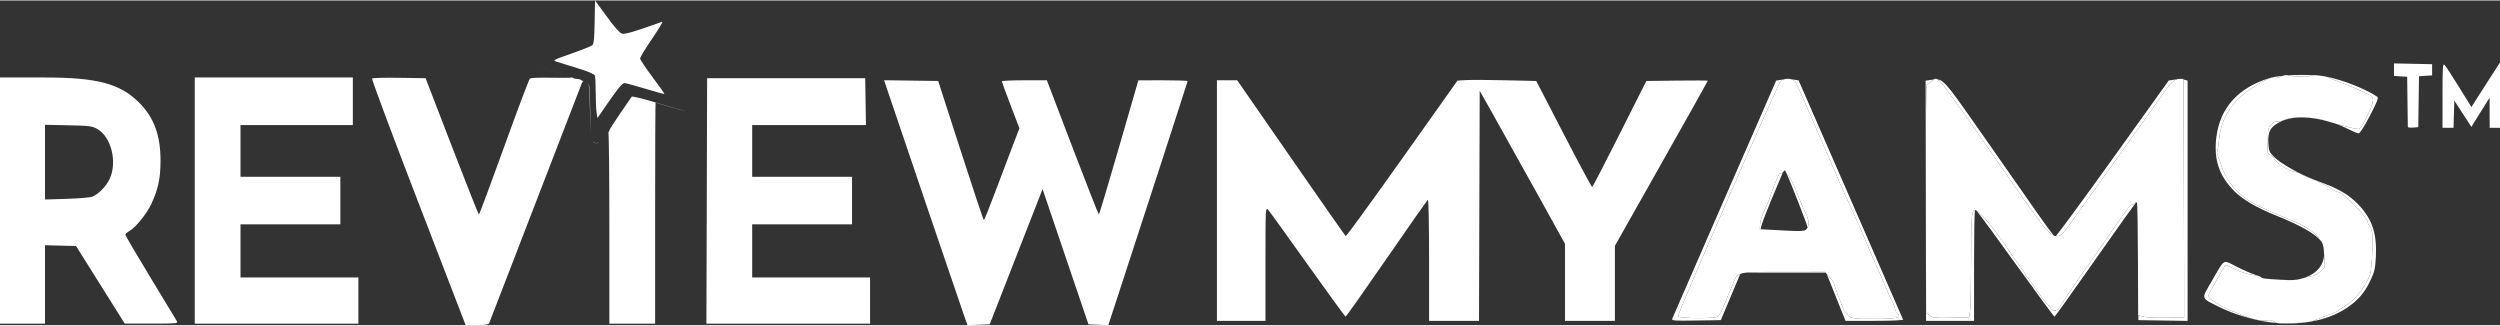 <svg xmlns="http://www.w3.org/2000/svg" xmlns:xlink="http://www.w3.org/1999/xlink" width="837px" height="109px" viewBox="0 0 836.543 108.648">
    <rect x="0" y="0" width="836.543" height="108.648" fill="#333333" stroke="none"/>
    <g id="886f825c-abfd-424a-9639-98b941aec37d">
<g style="">
		<g id="886f825c-abfd-424a-9639-98b941aec37d-child-0">
<path style="stroke: rgb(193,193,193); stroke-width: 0; stroke-dasharray: none; stroke-linecap: butt; stroke-dashoffset: 0; stroke-linejoin: miter; stroke-miterlimit: 4; fill: rgb(255,255,255); fill-rule: nonzero; opacity: 1;" transform="matrix(0.464 0 0 0.468 418.272 54.324) matrix(1 0 0 1 0 21.8)  translate(-885, -147.79)" d="M 679.69 237.79 C 678.34 234.18 637.14 114.09 624.95 78.23 L 621.12 66.96 L 640.63 67.23 L 660.14 67.50 L 676.32 117.22 C 685.22 144.57 692.75 166.96 693.07 166.97 C 693.38 166.99 697.08 157.89 701.30 146.75 C 705.52 135.61 711.16 120.83 713.84 113.90 L 718.71 101.30 L 712.38 84.90 C 708.89 75.88 706.03 68.16 706.02 67.75 C 706.01 67.34 713.31 67.00 722.25 67.00 L 738.50 67.00 L 757.00 114.99 C 767.17 141.38 775.72 162.98 776.00 162.98 C 776.28 162.99 782.80 141.40 790.50 115.01 L 804.50 67.02 L 822.25 67.01 C 832.01 67.00 840.00 67.26 840.00 67.58 C 840.00 68.12 807.37 167.80 790.34 219.29 L 782.81 242.08 L 775.65 241.79 L 768.50 241.50 L 753.77 198.50 C 745.67 174.85 738.23 153.08 737.23 150.13 L 735.42 144.76 L 716.35 193.13 L 697.29 241.50 L 689.29 241.79 L 681.30 242.08 z M 124.00 65.00 L 238.00 65.00 L 238.00 99.00 L 157.00 99.00 L 157.00 136.00 L 229.00 136.00 L 229.00 170.00 L 157.00 170.00 L 157.00 208.00 L 242.00 208.00 L 242.00 241.00 L 124.00 241.00 z M 493.50 65.50 L 607.50 65.50 L 608.05 99.00 L 526.00 99.00 L 526.00 136.00 L 598.00 136.00 L 598.00 170.00 L 526.00 170.00 L 526.00 208.00 L 611.00 208.00 L 611.00 241.00 L 492.99 241.00 z M -17.00 65.00 L 15.75 65.01 C 53.75 65.03 70.05 69.33 83.87 82.96 C 94.57 93.52 99.34 106.35 99.32 124.50 C 99.31 137.11 97.62 144.97 92.64 155.50 C 89.21 162.74 81.16 172.51 76.61 174.94 C 75.17 175.71 74.00 176.85 74.00 177.47 C 74.00 178.10 82.14 191.86 92.08 208.06 C 102.03 224.25 110.60 238.29 111.12 239.25 C 112.01 240.89 110.85 241.00 92.79 240.97 L 73.50 240.95 L 38.38 185.50 L 27.19 185.22 L 16.00 184.93 L 16.00 241.00 L -17.00 241.00 z M 285.21 154.25 C 266.45 105.99 251.44 66.16 251.87 65.73 C 252.30 65.30 261.16 65.08 271.56 65.23 L 290.47 65.50 L 309.41 114.25 C 319.84 141.06 328.62 163.00 328.93 162.99 C 329.24 162.99 337.38 141.35 347.00 114.91 C 356.62 88.47 365.04 66.39 365.69 65.84 C 366.40 65.25 372.76 64.98 381.44 65.18 C 389.45 65.35 396.00 65.25 396.00 64.95 C 396.00 64.90 395.83 64.80 395.51 64.65 C 396.02 64.86 396.34 65.02 396.45 65.12 C 396.97 65.60 398.36 66.00 399.53 66.00 C 400.71 66.00 401.98 66.31 402.36 66.70 C 402.71 67.04 403.58 67.42 404.38 67.58 C 403.82 67.73 403.46 68.26 403.06 69.27 C 402.58 70.50 387.47 109.30 369.49 155.50 C 351.50 201.70 336.56 240.06 336.29 240.75 C 335.94 241.61 333.21 242.00 327.56 242.00 L 319.33 242.00 z M 478.33 88.98 C 476.83 88.83 471.74 87.54 466.59 85.99 C 461.14 84.34 456.52 83.00 456.34 83.00 C 456.15 83.00 456.00 118.55 456.00 162.00 L 456.00 241.00 L 423.00 241.00 L 423.00 172.50 C 423.00 136.11 422.69 106.11 422.29 104.13 C 422.69 103.91 423.00 103.37 423.00 102.87 C 423.00 102.34 426.49 96.90 430.75 90.78 C 435.01 84.65 438.78 79.23 439.11 78.73 C 439.45 78.23 448.02 80.33 458.16 83.41 C 467.71 86.31 476.43 88.71 478.33 88.98 z M 50.14 150.22 C 54.67 148.36 60.22 142.72 62.65 137.51 C 68.32 125.32 63.71 107.23 53.50 101.69 C 49.94 99.76 47.66 99.48 32.75 99.17 L 16.00 98.83 L 16.00 152.24 L 31.75 151.77 C 40.41 151.51 48.69 150.81 50.14 150.22 z M 1745.00 77.79 C 1745.00 57.08 1745.16 54.73 1746.51 56.08 C 1747.34 56.91 1752.03 64.02 1756.92 71.88 L 1765.83 86.16 L 1771.16 77.84 C 1774.10 73.26 1778.85 65.91 1781.73 61.51 L 1786.96 53.50 L 1787.00 101.00 L 1779.00 101.00 L 1778.97 90.25 L 1778.95 79.50 L 1775.43 85.00 C 1773.49 88.03 1770.53 92.71 1768.85 95.42 L 1765.81 100.34 L 1753.50 81.50 L 1753.21 91.25 L 1752.93 101.00 L 1745.00 101.00 z M 1719.97 100.31 C 1719.95 99.86 1719.84 91.62 1719.72 82.00 L 1719.50 64.50 L 1714.75 64.20 L 1710.00 63.89 L 1710.00 54.94 L 1723.75 55.22 L 1737.50 55.50 L 1737.50 63.50 L 1728.04 64.11 L 1727.50 100.50 L 1723.75 100.81 C 1721.69 100.98 1719.99 100.76 1719.97 100.31 z M 409.75 105.02 C 409.38 101.54 409.19 96.37 409.00 88.71 C 408.62 73.72 408.51 69.96 407.49 68.66 C 408.88 70.23 408.94 74.63 409.17 88.79 C 409.30 96.52 409.47 101.67 409.75 105.02 z M 415.95 111.01 C 415.19 111.63 414.51 112.00 414.06 112.00 C 412.72 112.00 411.77 111.73 411.08 110.59 C 412.54 112.19 414.13 112.34 415.95 111.01 z M 391.00 63.09 C 389.09 62.48 386.76 61.78 384.25 61.07 C 377.79 59.24 371.49 57.12 370.25 56.35 C 369.17 55.68 368.47 54.73 368.19 53.75 C 368.47 54.73 369.17 55.67 370.25 56.34 C 371.49 57.10 377.67 59.19 384.00 60.98 C 386.55 61.71 388.98 62.44 391.00 63.09 z" stroke-linecap="round"></path>
</g>
		<g id="886f825c-abfd-424a-9639-98b941aec37d-child-1">
<path style="stroke: rgb(193,193,193); stroke-width: 0; stroke-dasharray: none; stroke-linecap: butt; stroke-dashoffset: 0; stroke-linejoin: miter; stroke-miterlimit: 4; fill: rgb(255,255,255); fill-rule: nonzero; opacity: 1;" transform="matrix(0.464 0 0 0.468 418.272 54.324) matrix(1 0 0 1 153.153 26.88)  translate(-1042, -152.87)" d="M 865.00 67.00 L 879.62 67.00 L 918.41 122.50 C 939.74 153.03 957.51 178.19 957.88 178.43 C 958.26 178.66 976.56 153.73 998.54 123.03 L 1038.50 67.20 L 1045.00 66.85 C 1048.57 66.66 1061.35 66.72 1073.40 67.00 L 1095.29 67.50 L 1115.12 105.50 C 1126.02 126.40 1135.24 143.42 1135.61 143.32 C 1135.97 143.22 1144.91 126.12 1155.47 105.32 L 1174.66 67.50 L 1196.83 67.23 C 1209.02 67.08 1219.00 67.13 1219.00 67.34 C 1219.00 67.55 1203.93 94.20 1185.50 126.55 L 1152.00 185.38 L 1152.00 239.00 L 1116.00 239.00 L 1116.00 183.88 L 1094.36 145.19 C 1082.46 123.91 1068.62 99.30 1063.61 90.50 L 1054.50 74.50 L 1054.24 156.75 L 1053.99 239.00 L 1018.00 239.00 L 1018.00 195.44 C 1018.00 171.48 1017.62 152.12 1017.16 152.40 C 1016.69 152.69 1003.31 171.60 987.41 194.43 C 971.51 217.26 958.19 235.95 957.81 235.97 C 957.43 235.99 945.10 219.24 930.41 198.75 C 915.72 178.26 902.87 160.61 901.85 159.53 C 900.05 157.61 900.00 158.60 900.00 198.28 L 900.00 239.00 L 865.00 239.00 z" stroke-linecap="round"></path>
</g>
		<g id="886f825c-abfd-424a-9639-98b941aec37d-child-2">
<path style="stroke: rgb(193,193,193); stroke-width: 0; stroke-dasharray: none; stroke-linecap: butt; stroke-dashoffset: 0; stroke-linejoin: miter; stroke-miterlimit: 4; fill: rgb(255,255,255); fill-rule: nonzero; opacity: 1;" transform="matrix(0.464 0 0 0.468 418.272 54.324) matrix(1 0 0 1 558.881 26.055)  translate(-1447.729, -152.045)" d="M 1193.43 237.27 C 1193.80 236.30 1210.80 197.63 1231.21 151.34 L 1268.33 67.18 L 1272.75 66.51 C 1273.03 66.47 1273.34 66.43 1273.65 66.40 C 1272.73 66.73 1271.94 67.22 1271.37 67.88 C 1268.96 70.69 1196.94 234.30 1197.47 235.75 C 1198.04 237.28 1223.13 237.54 1225.93 236.04 C 1226.92 235.51 1228.31 233.60 1229.02 231.79 C 1229.73 229.98 1231.31 226.25 1232.52 223.50 C 1233.73 220.75 1235.73 216.02 1236.96 213.00 C 1238.09 210.21 1238.75 208.29 1240.02 206.96 C 1240.64 206.33 1241.39 205.83 1242.42 205.44 L 1235.60 221.50 L 1228.39 238.50 L 1210.58 238.77 C 1193.88 239.03 1192.81 238.94 1193.43 237.27 Z M 1321.24 236.00 C 1323.59 237.43 1326.61 237.69 1340.01 237.60 C 1356.61 237.50 1358.99 236.84 1355.50 233.35 C 1354.67 232.53 1354.00 231.19 1354.00 230.38 C 1354.00 229.56 1353.11 227.23 1352.02 225.20 C 1350.94 223.16 1349.41 219.93 1348.62 218.00 C 1347.32 214.80 1344.34 208.01 1340.30 199.00 C 1337.25 192.21 1335.18 187.44 1332.92 182.00 C 1330.88 177.09 1327.56 169.65 1321.97 157.50 C 1320.96 155.30 1318.30 149.52 1316.07 144.65 C 1313.83 139.79 1312.00 135.59 1312.00 135.34 C 1312.00 135.08 1310.82 132.31 1309.38 129.19 C 1307.94 126.06 1305.30 120.12 1303.52 116.00 C 1291.10 87.26 1283.49 70.18 1282.23 68.25 C 1281.64 67.34 1280.61 66.69 1279.39 66.31 C 1279.92 66.35 1280.41 66.41 1280.83 66.48 L 1284.50 67.11 L 1322.00 152.20 C 1342.62 198.99 1359.65 237.67 1359.83 238.14 C 1360.02 238.61 1350.75 239.00 1339.24 239.00 L 1318.31 239.00 L 1311.33 221.75 L 1304.73 205.44 L 1306.72 207.68 C 1308.53 209.71 1310.00 211.77 1310.00 212.26 C 1310.00 213.18 1313.84 223.46 1316.79 230.40 C 1317.69 232.54 1319.70 235.06 1321.24 236.00 Z M 1562.00 66.48 C 1562.14 66.51 1562.27 66.53 1562.39 66.56 L 1565.00 67.22 L 1565.00 239.05 L 1529.50 238.50 L 1529.50 235.06 L 1533.14 236.04 C 1535.23 236.60 1542.69 236.93 1549.72 236.78 L 1562.50 236.50 L 1562.49 212.25 C 1562.48 198.91 1562.37 160.55 1562.24 127.00 L 1562.00 66.48 Z M 1469.99 178.45 C 1473.14 174.79 1490.53 151.29 1510.95 123.07 L 1551.39 67.17 L 1555.59 66.54 C 1556.07 66.47 1556.59 66.41 1557.11 66.37 C 1554.51 67.36 1551.59 70.39 1547.75 76.00 C 1544.44 80.83 1525.95 106.52 1503.50 137.50 C 1493.13 151.80 1482.36 166.72 1479.57 170.65 C 1475.49 176.40 1472.95 178.91 1469.99 178.45 Z M 1528.24 154.02 C 1527.68 154.25 1514.40 172.62 1498.60 195.02 C 1482.70 217.56 1469.39 236.00 1469.02 236.00 C 1468.65 236.00 1455.78 218.68 1440.42 197.51 C 1427.36 179.50 1416.07 164.27 1412.73 160.13 C 1413.88 160.82 1415.38 162.34 1417.35 164.31 C 1422.32 169.27 1429.16 178.25 1438.00 191.39 C 1439.93 194.26 1442.96 198.44 1444.75 200.69 C 1446.54 202.95 1448.00 205.23 1448.00 205.77 C 1448.00 206.31 1448.64 207.28 1449.42 207.93 C 1450.20 208.58 1453.00 212.34 1455.64 216.30 C 1458.28 220.26 1461.37 224.40 1462.50 225.50 C 1463.62 226.60 1465.28 228.56 1466.18 229.85 C 1468.13 232.64 1470.78 232.17 1473.00 228.63 C 1474.38 226.44 1483.63 212.82 1487.68 207.00 C 1488.64 205.62 1493.72 198.47 1498.96 191.10 C 1504.21 183.72 1511.91 172.70 1516.08 166.60 C 1520.35 160.33 1524.23 155.63 1524.98 155.80 C 1525.72 155.97 1526.67 155.53 1527.10 154.83 C 1527.45 154.28 1527.90 153.97 1528.24 154.02 Z M 1649.41 93.57 C 1642.97 93.37 1637.14 94.25 1632.68 96.29 C 1624.97 99.82 1622.77 103.43 1623.25 111.78 C 1623.57 117.58 1623.91 118.37 1627.55 121.95 C 1632.32 126.64 1645.58 134.06 1656.50 138.16 C 1669.53 143.05 1670.23 143.35 1676.79 146.91 C 1680.46 148.90 1685.42 152.85 1688.69 156.38 C 1698.27 166.72 1701.57 176.75 1700.78 193.11 C 1700.39 201.26 1699.83 203.77 1697.12 209.56 C 1692.77 218.86 1687.96 224.41 1679.48 229.95 C 1667.83 237.55 1652.06 241.36 1634.98 240.88 C 1636.69 240.86 1638.82 240.79 1641.50 240.67 C 1651.99 240.20 1654.38 239.76 1660.50 237.10 C 1664.35 235.42 1668.07 234.04 1668.77 234.03 C 1670.07 234.00 1673.87 231.67 1682.19 225.81 C 1687.23 222.25 1694.11 212.78 1696.44 206.17 C 1697.35 203.60 1697.99 197.01 1698.18 188.30 C 1698.43 176.50 1698.22 174.14 1696.74 172.03 C 1695.78 170.67 1695.00 169.19 1695.00 168.73 C 1695.00 165.26 1677.02 147.00 1673.60 147.00 C 1672.88 147.00 1670.32 145.65 1667.90 144.01 C 1665.48 142.36 1659.90 139.62 1655.50 137.91 C 1651.10 136.20 1646.96 134.36 1646.30 133.82 C 1645.64 133.28 1643.62 132.62 1641.80 132.35 C 1637.77 131.76 1628.38 125.76 1627.59 123.28 C 1627.28 122.29 1626.00 121.04 1624.76 120.49 C 1623.52 119.95 1622.55 118.94 1622.60 118.25 C 1622.66 117.56 1622.77 113.38 1622.85 108.95 C 1622.98 101.86 1623.29 100.62 1625.44 98.46 C 1626.79 97.12 1628.50 96.25 1629.25 96.54 C 1629.99 96.83 1632.38 96.31 1634.55 95.40 C 1638.09 93.91 1643.46 93.31 1649.41 93.57 Z M 1384.66 66.36 C 1384.69 66.36 1384.73 66.37 1384.77 66.37 C 1389.78 67.00 1394.07 73.37 1417.52 106.50 C 1432.69 127.95 1450.37 153.02 1456.81 162.21 C 1461.88 169.47 1466.51 175.69 1468.50 177.99 C 1466.77 177.21 1464.81 175.53 1462.30 173.00 C 1460.35 171.04 1440.66 143.52 1422.59 117.50 C 1419.53 113.10 1415.75 107.70 1414.19 105.50 C 1412.62 103.30 1410.25 99.92 1408.92 98.00 C 1406.27 94.16 1404.92 92.30 1394.02 77.50 C 1389.09 70.81 1386.53 67.47 1384.66 66.36 Z M 1376.23 153.13 L 1376.07 67.25 L 1379.94 66.73 C 1380.58 66.65 1381.16 66.56 1381.71 66.49 C 1381.19 66.85 1380.64 67.36 1380.00 68.00 C 1378.90 69.10 1377.56 70.00 1377.02 70.00 C 1376.39 70.00 1376.12 99.05 1376.24 151.60 L 1376.43 233.19 L 1378.89 235.12 C 1381.07 236.85 1382.76 237.03 1394.42 236.78 L 1407.50 236.50 L 1408.16 231.50 C 1408.53 228.75 1408.86 211.96 1408.91 194.18 C 1408.98 169.07 1408.97 160.42 1411.26 159.76 C 1411.37 159.73 1411.49 159.72 1411.61 159.72 C 1411.26 163.25 1411.00 179.56 1411.00 199.00 L 1411.00 239.00 L 1376.39 239.00 Z M 1661.60 182.46 C 1660.83 181.40 1659.73 180.32 1658.11 178.91 C 1653.29 174.72 1642.97 169.35 1629.48 163.99 C 1614.75 158.15 1604.74 152.35 1598.44 146.02 C 1587.53 135.06 1583.68 123.22 1585.81 107.18 C 1588.55 86.57 1601.62 72.28 1624.00 65.45 C 1626.38 64.72 1629.82 64.16 1633.79 63.78 C 1633.34 63.93 1632.88 64.12 1632.43 64.33 C 1630.56 65.22 1628.34 65.69 1627.50 65.36 C 1625.34 64.53 1620.77 66.58 1611.49 72.51 C 1596.44 82.15 1588.56 94.95 1587.50 111.50 C 1587.39 113.15 1586.96 115.57 1586.55 116.87 C 1586.13 118.18 1586.26 120.19 1586.84 121.37 C 1587.42 122.54 1588.63 125.75 1589.52 128.50 C 1593.60 141.05 1604.47 152.11 1618.56 158.02 C 1621.28 159.16 1624.26 160.50 1625.18 161.01 C 1626.10 161.51 1630.98 163.54 1636.03 165.51 C 1648.72 170.47 1654.86 174.15 1659.27 179.42 C 1660.29 180.64 1661.04 181.57 1661.60 182.46 Z M 1623.50 239.92 C 1612.38 238.39 1597.80 234.03 1588.62 229.48 C 1581.24 225.83 1577.75 224.46 1577.12 222.27 C 1576.51 220.15 1578.56 217.26 1582.32 210.80 C 1587.91 201.18 1589.65 197.42 1592.04 196.94 C 1593.85 196.58 1596.03 198.09 1600.54 200.34 C 1605.47 202.81 1611.41 205.39 1613.75 206.07 C 1615.04 206.45 1616.19 206.87 1616.97 207.24 C 1615.79 206.84 1613.64 206.37 1611.33 206.05 C 1608.03 205.58 1602.58 203.80 1599.20 202.10 C 1595.82 200.39 1592.86 199.00 1592.62 199.00 C 1591.88 199.00 1580.00 219.77 1580.00 221.06 C 1580.00 221.73 1580.79 222.89 1581.75 223.63 C 1584.62 225.85 1595.74 232.00 1596.88 232.00 C 1597.46 232.00 1600.39 233.12 1603.39 234.49 C 1610.25 237.63 1618.19 239.37 1622.32 238.63 C 1624.41 238.26 1626.18 238.60 1627.50 239.63 C 1628.08 240.08 1628.74 240.40 1629.79 240.60 C 1627.71 240.44 1625.61 240.21 1623.50 239.92 Z M 1664.90 64.42 C 1676.07 66.40 1693.56 73.22 1701.82 78.81 C 1702.84 79.50 1701.65 82.53 1696.48 92.35 C 1692.66 99.62 1689.21 105.00 1688.38 105.00 C 1687.59 105.00 1684.14 103.58 1680.72 101.84 C 1677.93 100.43 1675.04 99.18 1672.10 98.12 C 1678.90 100.07 1683.01 101.06 1686.58 101.66 C 1689.59 102.17 1689.76 101.98 1694.42 92.72 C 1699.19 83.23 1699.85 79.45 1697.00 77.87 C 1692.85 75.56 1679.74 69.93 1674.00 68.00 C 1670.42 66.80 1667.05 65.46 1666.50 65.03 C 1666.23 64.82 1665.66 64.61 1664.90 64.42 Z M 1273.16 132.79 L 1272.64 134.00 C 1260.79 161.59 1256.30 173.18 1257.33 173.54 L 1256.50 173.50 L 1256.67 169.79 C 1256.76 167.74 1257.93 163.92 1259.26 161.29 C 1260.60 158.65 1262.25 154.93 1262.93 153.00 C 1268.06 138.60 1270.40 133.13 1271.20 133.62 C 1271.63 133.89 1272.45 133.52 1273.16 132.79 Z M 1290.99 172.28 C 1290.51 169.69 1277.97 137.87 1275.56 133.18 C 1275.96 133.81 1276.52 134.52 1277.13 135.13 C 1278.30 136.30 1281.25 142.26 1283.68 148.38 C 1286.11 154.50 1288.99 161.20 1290.09 163.27 C 1291.79 166.49 1292.02 170.05 1290.99 172.28 Z M 1649.37 208.17 C 1658.08 205.21 1662.96 199.50 1663.48 191.79 C 1663.49 191.98 1663.50 192.17 1663.52 192.37 L 1663.99 200.80 L 1660.46 203.90 C 1658.52 205.61 1656.02 207.00 1654.90 207.00 C 1653.98 207.00 1651.68 207.50 1649.37 208.17 Z M 1303.89 204.50 L 1246.94 204.50 C 1251.82 203.98 1259.79 204.03 1273.47 204.02 L 1303.45 204.00 L 1303.89 204.50 Z M 1637.61 63.47 C 1643.17 63.11 1649.35 63.07 1654.94 63.37 C 1654.26 63.41 1653.80 63.52 1653.69 63.70 C 1653.06 64.71 1640.16 64.55 1637.66 63.49 C 1637.64 63.49 1637.62 63.48 1637.61 63.47 Z M 1621.45 208.88 C 1623.53 209.06 1626.85 209.27 1632.14 209.60 C 1640.23 210.09 1643.27 209.97 1647.43 208.78 C 1643.74 209.91 1640.33 210.11 1632.71 209.68 C 1627.01 209.36 1623.58 209.14 1621.45 208.88 Z M 1528.73 157.93 C 1528.60 155.48 1528.44 154.15 1528.28 154.03 C 1528.35 154.05 1528.42 154.09 1528.48 154.15 C 1528.57 154.23 1528.65 155.58 1528.73 157.93 Z M 1288.66 174.39 C 1287.64 174.67 1286.65 174.81 1284.29 174.80 C 1286.07 174.76 1287.78 174.61 1288.68 174.39 C 1288.67 174.39 1288.66 174.39 1288.66 174.39 Z M 1275.12 132.34 L 1274.60 131.35 C 1274.82 131.28 1274.96 131.41 1274.97 131.75 C 1274.97 131.91 1275.03 132.11 1275.12 132.34 Z" stroke-linecap="round"></path>
</g>
		<g id="886f825c-abfd-424a-9639-98b941aec37d-child-3">
<path style="stroke: rgb(193,193,193); stroke-width: 0; stroke-dasharray: none; stroke-linecap: butt; stroke-dashoffset: 0; stroke-linejoin: miter; stroke-miterlimit: 4; fill: rgb(255,255,255); fill-rule: nonzero; opacity: 1;" transform="matrix(0.464 0 0 0.468 418.272 54.324) matrix(1 0 0 1 154.121 -0.597)  translate(-1042.968, -125.393)" d="M 1627.50 239.63 C 1626.18 238.60 1624.41 238.26 1622.32 238.63 C 1618.19 239.37 1610.25 237.63 1603.39 234.49 C 1600.39 233.12 1597.46 232.00 1596.88 232.00 C 1595.74 232.00 1584.62 225.85 1581.75 223.63 C 1580.79 222.89 1580.00 221.73 1580.00 221.06 C 1580.00 219.77 1591.88 199.00 1592.62 199.00 C 1592.86 199.00 1595.82 200.39 1599.20 202.10 C 1602.58 203.80 1608.03 205.58 1611.33 206.05 C 1614.62 206.51 1617.58 207.25 1617.91 207.70 C 1618.68 208.75 1620.53 209.00 1632.71 209.68 C 1640.65 210.13 1644.02 209.90 1647.89 208.63 C 1650.63 207.73 1653.79 207.00 1654.90 207.00 C 1656.02 207.00 1658.52 205.61 1660.46 203.90 L 1663.99 200.80 L 1663.52 192.37 C 1663.07 184.38 1662.85 183.70 1659.27 179.42 C 1654.86 174.15 1648.72 170.47 1636.03 165.51 C 1630.98 163.54 1626.10 161.51 1625.18 161.01 C 1624.26 160.50 1621.28 159.16 1618.56 158.02 C 1604.47 152.11 1593.60 141.05 1589.52 128.50 C 1588.63 125.75 1587.42 122.54 1586.84 121.37 C 1586.26 120.19 1586.13 118.18 1586.55 116.87 C 1586.96 115.57 1587.39 113.15 1587.50 111.50 C 1588.56 94.95 1596.44 82.15 1611.49 72.51 C 1620.77 66.58 1625.34 64.53 1627.50 65.36 C 1628.34 65.69 1630.56 65.22 1632.43 64.33 C 1634.50 63.34 1636.53 63.02 1637.66 63.49 C 1640.16 64.55 1653.06 64.71 1653.69 63.70 C 1654.27 62.75 1665.02 63.87 1666.50 65.03 C 1667.05 65.46 1670.42 66.80 1674.00 68.00 C 1679.74 69.93 1692.85 75.56 1697.00 77.87 C 1699.85 79.45 1699.19 83.23 1694.42 92.72 C 1689.76 101.98 1689.59 102.17 1686.58 101.66 C 1682.05 100.90 1676.66 99.50 1666.00 96.33 C 1654.69 92.96 1641.28 92.57 1634.55 95.40 C 1632.38 96.31 1629.99 96.83 1629.25 96.54 C 1628.50 96.25 1626.79 97.12 1625.44 98.46 C 1623.29 100.62 1622.98 101.86 1622.85 108.95 C 1622.77 113.38 1622.66 117.56 1622.60 118.25 C 1622.55 118.94 1623.52 119.95 1624.76 120.49 C 1626.00 121.04 1627.28 122.29 1627.59 123.28 C 1628.38 125.76 1637.77 131.76 1641.80 132.35 C 1643.62 132.62 1645.64 133.28 1646.30 133.82 C 1646.96 134.36 1651.10 136.20 1655.50 137.91 C 1659.90 139.62 1665.48 142.36 1667.90 144.01 C 1670.32 145.65 1672.88 147.00 1673.60 147.00 C 1677.02 147.00 1695.00 165.26 1695.00 168.73 C 1695.00 169.19 1695.78 170.67 1696.74 172.03 C 1698.22 174.14 1698.43 176.50 1698.18 188.30 C 1697.99 197.01 1697.35 203.60 1696.44 206.17 C 1694.11 212.78 1687.23 222.25 1682.19 225.81 C 1673.87 231.67 1670.07 234.00 1668.77 234.03 C 1668.07 234.04 1664.35 235.42 1660.50 237.10 C 1654.38 239.76 1651.99 240.20 1641.50 240.67 C 1631.56 241.11 1629.16 240.93 1627.50 239.63 Z M 1321.24 236.00 C 1319.70 235.06 1317.69 232.54 1316.79 230.40 C 1313.84 223.46 1310.00 213.18 1310.00 212.26 C 1310.00 211.77 1308.53 209.71 1306.72 207.68 L 1303.45 204.00 L 1273.47 204.02 C 1239.18 204.05 1240.75 203.66 1236.96 213.00 C 1235.73 216.02 1233.73 220.75 1232.52 223.50 C 1231.31 226.25 1229.73 229.98 1229.02 231.79 C 1228.31 233.60 1226.92 235.51 1225.93 236.04 C 1223.13 237.54 1198.04 237.28 1197.47 235.75 C 1196.94 234.30 1268.96 70.69 1271.37 67.88 C 1273.76 65.09 1280.32 65.31 1282.23 68.25 C 1283.49 70.18 1291.10 87.26 1303.52 116.00 C 1305.30 120.12 1307.94 126.06 1309.38 129.19 C 1310.82 132.31 1312.00 135.08 1312.00 135.34 C 1312.00 135.59 1313.83 139.79 1316.07 144.65 C 1318.30 149.52 1320.96 155.30 1321.97 157.50 C 1327.56 169.65 1330.88 177.09 1332.92 182.00 C 1335.18 187.44 1337.25 192.21 1340.30 199.00 C 1344.34 208.01 1347.32 214.80 1348.62 218.00 C 1349.41 219.93 1350.94 223.16 1352.02 225.20 C 1353.11 227.23 1354.00 229.56 1354.00 230.38 C 1354.00 231.19 1354.67 232.53 1355.50 233.35 C 1358.99 236.84 1356.61 237.50 1340.01 237.60 C 1326.61 237.69 1323.59 237.43 1321.24 236.00 Z M 1288.66 174.39 C 1291.90 173.52 1292.61 168.03 1290.09 163.27 C 1288.99 161.20 1286.11 154.50 1283.68 148.38 C 1281.25 142.26 1278.30 136.30 1277.13 135.13 C 1275.96 133.96 1274.99 132.44 1274.97 131.75 C 1274.95 131.02 1274.35 131.27 1273.53 132.35 C 1272.76 133.37 1271.71 133.94 1271.20 133.62 C 1270.40 133.13 1268.06 138.60 1262.93 153.00 C 1262.25 154.93 1260.60 158.65 1259.26 161.29 C 1257.93 163.92 1256.76 167.74 1256.67 169.79 L 1256.50 173.50 L 1267.00 174.05 C 1284.25 174.96 1286.40 175.00 1288.66 174.39 Z M 1378.89 235.12 L 1376.43 233.19 L 1376.24 151.60 C 1376.12 99.05 1376.39 70.00 1377.02 70.00 C 1377.56 70.00 1378.90 69.10 1380.00 68.00 C 1383.82 64.18 1384.60 64.71 1394.02 77.50 C 1404.92 92.30 1406.27 94.16 1408.92 98.00 C 1410.25 99.92 1412.62 103.30 1414.19 105.50 C 1415.75 107.70 1419.53 113.10 1422.59 117.50 C 1440.66 143.52 1460.35 171.04 1462.30 173.00 C 1470.10 180.85 1472.57 180.51 1479.57 170.65 C 1482.36 166.72 1493.13 151.80 1503.50 137.50 C 1525.95 106.52 1544.44 80.83 1547.75 76.00 C 1552.56 68.97 1555.91 66.00 1559.02 66.00 L 1562.00 66.00 L 1562.24 127.00 C 1562.37 160.55 1562.48 198.91 1562.49 212.25 L 1562.50 236.50 L 1549.72 236.78 C 1542.69 236.93 1535.23 236.60 1533.14 236.04 L 1529.34 235.01 L 1529.20 194.87 C 1529.13 172.80 1528.80 154.47 1528.48 154.15 C 1528.16 153.82 1527.54 154.13 1527.10 154.83 C 1526.67 155.53 1525.72 155.97 1524.98 155.80 C 1524.23 155.63 1520.35 160.33 1516.08 166.60 C 1511.91 172.70 1504.21 183.72 1498.96 191.10 C 1493.72 198.47 1488.64 205.62 1487.68 207.00 C 1483.63 212.82 1474.38 226.44 1473.00 228.63 C 1470.78 232.17 1468.13 232.64 1466.18 229.85 C 1465.28 228.56 1463.62 226.60 1462.50 225.50 C 1461.37 224.40 1458.28 220.26 1455.64 216.30 C 1453.00 212.34 1450.20 208.58 1449.42 207.93 C 1448.64 207.28 1448.00 206.31 1448.00 205.77 C 1448.00 205.23 1446.54 202.95 1444.75 200.69 C 1442.96 198.44 1439.93 194.26 1438.00 191.39 C 1429.16 178.25 1422.32 169.27 1417.35 164.31 C 1408.93 155.88 1409.02 155.56 1408.91 194.18 C 1408.86 211.96 1408.53 228.75 1408.16 231.50 L 1407.50 236.50 L 1394.42 236.78 C 1382.76 237.03 1381.07 236.85 1378.89 235.12 Z M 417.64 90.26 C 417.30 88.19 417.02 81.70 417.01 75.83 C 417.00 69.96 416.73 64.45 416.39 63.58 C 416.02 62.60 411.35 60.64 404.14 58.43 C 397.74 56.47 390.96 54.38 389.08 53.80 C 385.70 52.75 385.84 52.66 399.40 47.93 C 406.96 45.29 413.77 42.60 414.55 41.96 C 415.62 41.07 416.02 37.14 416.23 25.35 L 416.50 9.90 L 425.00 21.45 C 430.58 29.03 434.35 33.22 435.97 33.66 C 438.14 34.25 445.14 32.19 464.94 25.15 C 465.73 24.87 462.47 30.31 457.69 37.25 C 452.91 44.19 449.00 50.55 449.00 51.39 C 449.00 52.22 453.02 58.21 457.93 64.69 C 462.85 71.17 466.72 76.61 466.55 76.79 C 466.37 76.96 460.18 75.28 452.80 73.05 C 445.42 70.82 438.63 69.00 437.72 69.00 C 436.07 69.00 432.82 73.00 423.29 86.76 L 418.26 94.01 L 417.64 90.26 Z" stroke-linecap="round"></path>
</g>
</g>
</g>

  </svg>